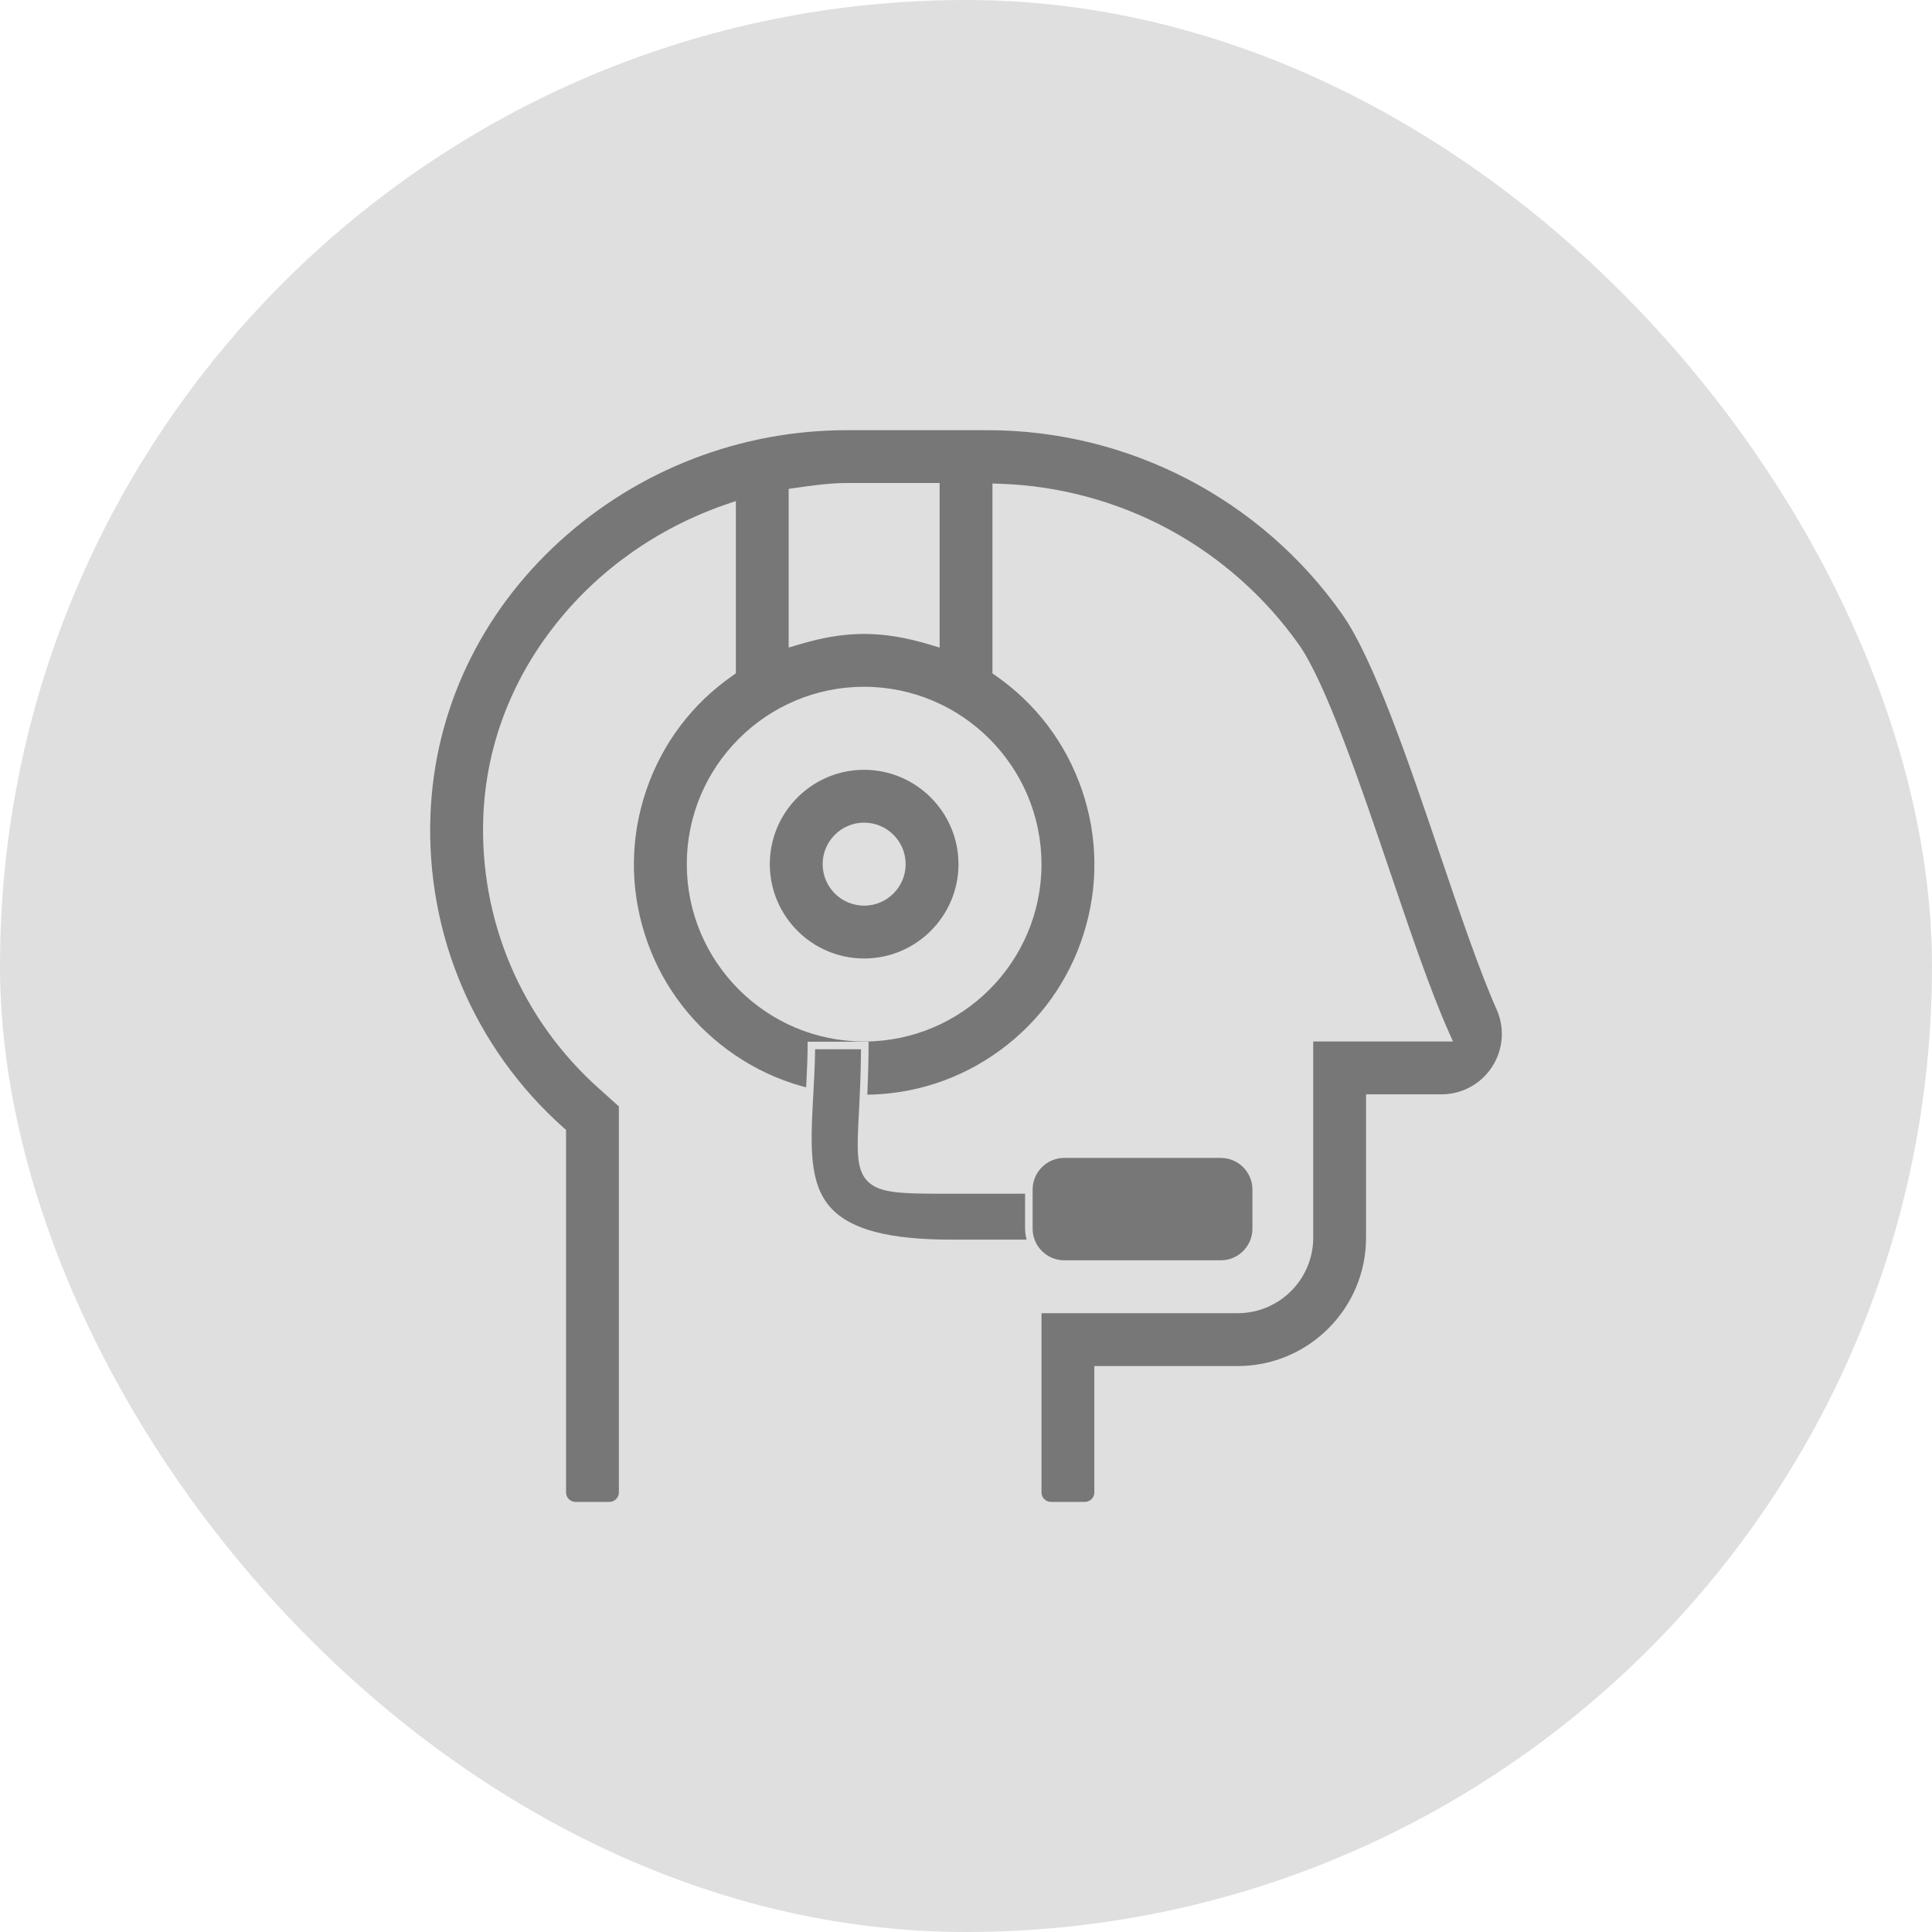 <svg xmlns="http://www.w3.org/2000/svg" width="64" height="64" viewBox="0 0 64 64"><g transform="translate(-196 -887)"><rect width="64" height="64" rx="32" transform="translate(196 887)" fill="#dfdfdf"/><g transform="translate(15 -84.754)"><g transform="translate(195.005 985.754)" fill="#777"><path d="M 21.934 35.877 L 20.809 35.877 C 20.568 35.877 20.371 35.68 20.371 35.439 L 20.371 29.376 L 26.997 29.376 C 28.306 29.376 29.372 28.311 29.372 27.001 L 29.372 20.376 L 33.743 20.376 L 33.936 20.376 L 33.858 20.2 C 33.245 18.819 32.573 16.836 31.924 14.918 L 31.91 14.876 C 30.974 12.119 29.808 8.687 28.921 7.428 C 27.813 5.859 26.334 4.549 24.644 3.638 C 22.953 2.727 21.045 2.213 19.125 2.15 L 18.996 2.146 L 18.996 2.275 L 18.996 8.176 L 18.996 8.241 L 19.05 8.278 C 20.413 9.228 21.418 10.561 21.955 12.133 C 22.492 13.705 22.513 15.374 22.016 16.959 C 21.518 18.545 20.547 19.902 19.208 20.886 C 17.869 21.869 16.283 22.389 14.621 22.389 C 12.959 22.389 11.373 21.869 10.034 20.886 C 8.695 19.902 7.724 18.545 7.226 16.959 C 6.729 15.374 6.75 13.705 7.287 12.133 C 7.824 10.561 8.829 9.228 10.192 8.278 L 10.246 8.241 L 10.246 8.176 L 10.246 2.948 L 10.246 2.772 L 10.08 2.829 C 7.859 3.596 5.93 4.953 4.503 6.753 C 3.037 8.602 2.217 10.782 2.13 13.058 C 2 16.454 3.38 19.699 5.916 21.962 L 6.621 22.595 L 6.621 35.439 C 6.621 35.68 6.424 35.877 6.183 35.877 L 5.058 35.877 C 4.817 35.877 4.621 35.68 4.621 35.439 L 4.621 23.542 L 4.621 23.486 L 4.579 23.449 C 1.596 20.79 -0.025 16.975 0.13 12.982 C 0.263 9.497 1.803 6.246 4.465 3.826 C 7.092 1.439 10.499 0.125 14.058 0.125 L 18.706 0.125 C 23.418 0.125 27.848 2.425 30.559 6.277 C 31.617 7.779 32.737 11.083 33.82 14.278 C 34.488 16.249 35.119 18.11 35.687 19.388 C 35.98 20.047 35.92 20.803 35.527 21.408 C 35.134 22.014 34.469 22.375 33.747 22.376 L 31.497 22.376 L 31.372 22.376 L 31.372 22.501 L 31.372 27.001 C 31.372 29.414 29.409 31.377 26.997 31.377 L 22.496 31.377 L 22.371 31.377 L 22.371 31.502 L 22.371 35.439 C 22.371 35.68 22.175 35.877 21.934 35.877 Z M 14.621 8.875 C 11.45 8.875 8.871 11.455 8.871 14.626 C 8.871 17.796 11.45 20.376 14.621 20.376 C 17.792 20.376 20.371 17.796 20.371 14.626 C 20.368 11.458 17.789 8.879 14.621 8.875 L 14.621 8.875 L 14.621 8.875 Z M 14.621 6.875 C 15.312 6.875 16.016 6.99 16.835 7.236 L 16.996 7.284 L 16.996 7.116 L 16.996 2.25 L 16.996 2.125 L 16.871 2.125 L 14.058 2.125 C 13.504 2.125 12.965 2.201 12.444 2.275 L 12.354 2.287 L 12.246 2.302 L 12.246 2.411 L 12.246 7.116 L 12.246 7.284 L 12.407 7.236 C 13.226 6.99 13.93 6.875 14.621 6.875 Z M 14.621 17.876 C 12.829 17.876 11.371 16.418 11.371 14.626 C 11.371 12.834 12.829 11.376 14.621 11.376 C 16.411 11.377 17.869 12.835 17.871 14.626 C 17.871 16.418 16.413 17.876 14.621 17.876 Z M 14.621 13.376 C 13.932 13.376 13.371 13.936 13.371 14.626 C 13.371 15.315 13.932 15.876 14.621 15.876 C 15.31 15.876 15.871 15.315 15.871 14.626 C 15.871 13.936 15.31 13.376 14.621 13.376 Z" stroke="none"/><path d="M 21.934 35.752 C 22.106 35.752 22.246 35.612 22.246 35.439 L 22.246 31.252 L 26.997 31.252 C 29.34 31.252 31.247 29.345 31.247 27.001 L 31.247 22.251 L 33.747 22.251 C 34.426 22.25 35.053 21.91 35.422 21.34 C 35.792 20.77 35.848 20.059 35.572 19.438 C 35.002 18.156 34.37 16.292 33.701 14.318 C 32.671 11.28 31.504 7.837 30.457 6.349 C 27.77 2.53 23.377 0.25 18.706 0.25 L 14.058 0.25 C 10.53 0.25 7.153 1.553 4.549 3.919 C 1.912 6.315 0.387 9.536 0.255 12.987 C 0.101 16.942 1.707 20.722 4.662 23.356 L 4.746 23.43 L 4.746 35.439 C 4.746 35.612 4.886 35.752 5.058 35.752 L 6.183 35.752 C 6.355 35.752 6.496 35.612 6.496 35.439 L 6.496 22.651 L 5.832 22.055 C 3.269 19.767 1.874 16.486 2.005 13.053 C 2.093 10.75 2.922 8.545 4.405 6.676 C 5.847 4.856 7.796 3.486 10.039 2.711 L 10.371 2.597 L 10.371 8.306 L 10.264 8.381 C 8.922 9.315 7.934 10.626 7.405 12.173 C 6.877 13.72 6.856 15.362 7.346 16.922 C 7.835 18.482 8.79 19.818 10.108 20.785 C 11.426 21.753 12.986 22.264 14.621 22.264 C 16.256 22.264 17.816 21.753 19.134 20.785 C 20.452 19.818 21.407 18.482 21.896 16.922 C 22.386 15.362 22.365 13.72 21.837 12.173 C 21.308 10.626 20.32 9.315 18.978 8.381 L 18.871 8.306 L 18.871 2.017 L 19.129 2.026 C 21.068 2.088 22.995 2.608 24.703 3.528 C 26.41 4.448 27.904 5.771 29.024 7.356 C 29.921 8.63 31.089 12.071 32.028 14.836 L 32.042 14.878 C 32.691 16.793 33.361 18.774 33.972 20.15 L 34.128 20.501 L 29.497 20.501 L 29.497 27.001 C 29.497 28.38 28.375 29.501 26.997 29.501 L 20.496 29.501 L 20.496 35.439 C 20.496 35.612 20.636 35.752 20.809 35.752 L 21.934 35.752 M 14.621 8.75 L 14.621 8.75 C 17.858 8.754 20.493 11.389 20.496 14.626 C 20.496 17.865 17.861 20.501 14.621 20.501 C 11.381 20.501 8.746 17.865 8.746 14.626 C 8.746 11.386 11.381 8.75 14.621 8.75 M 14.621 7 C 13.942 7 13.25 7.113 12.443 7.355 L 12.121 7.452 L 12.121 2.194 L 12.426 2.151 C 12.952 2.077 13.496 2 14.058 2 L 17.121 2 L 17.121 7.452 L 16.799 7.355 C 15.992 7.113 15.3 7 14.621 7 M 14.621 17.751 C 16.344 17.751 17.746 16.349 17.746 14.626 C 17.744 12.904 16.342 11.502 14.621 11.501 C 12.898 11.501 11.496 12.903 11.496 14.626 C 11.496 16.349 12.898 17.751 14.621 17.751 M 14.621 13.251 C 15.379 13.251 15.996 13.868 15.996 14.626 C 15.996 15.384 15.379 16.001 14.621 16.001 C 13.863 16.001 13.246 15.384 13.246 14.626 C 13.246 13.868 13.863 13.251 14.621 13.251 M 21.934 36.002 L 20.809 36.002 C 20.498 36.002 20.246 35.75 20.246 35.439 L 20.246 29.251 L 26.997 29.251 C 28.239 29.251 29.247 28.244 29.247 27.001 L 29.247 20.251 L 33.743 20.251 C 33.137 18.884 32.489 16.977 31.806 14.958 C 30.867 12.193 29.7 8.751 28.819 7.5 C 26.584 4.335 22.994 2.401 19.121 2.275 L 19.121 8.176 C 21.945 10.142 23.165 13.714 22.135 16.997 C 21.105 20.28 18.062 22.514 14.621 22.514 C 11.18 22.514 8.137 20.28 7.107 16.997 C 6.077 13.714 7.297 10.142 10.121 8.176 L 10.121 2.948 C 5.711 4.469 2.432 8.41 2.255 13.063 C 2.127 16.409 3.5 19.639 5.999 21.868 L 6.746 22.54 L 6.746 35.439 C 6.746 35.75 6.494 36.002 6.183 36.002 L 5.058 36.002 C 4.747 36.002 4.496 35.75 4.496 35.439 L 4.496 23.542 C 1.496 20.868 -0.151 16.993 0.005 12.977 C 0.286 5.631 6.709 3.239746092731366e-06 14.058 3.239746092731366e-06 L 18.706 3.239746092731366e-06 C 18.706 3.177490270900307e-06 18.707 3.161621179970098e-06 18.707 3.161621179970098e-06 C 23.464 3.161621179970098e-06 27.924 2.315 30.661 6.205 C 32.395 8.668 34.328 16.024 35.801 19.337 C 36.11 20.033 36.047 20.837 35.632 21.476 C 35.218 22.115 34.508 22.5 33.747 22.501 L 31.497 22.501 L 31.497 27.001 C 31.497 29.487 29.482 31.502 26.997 31.502 L 22.496 31.502 L 22.496 35.439 C 22.496 35.75 22.245 36.002 21.934 36.002 Z M 14.621 9 C 11.514 9 8.996 11.519 8.996 14.626 C 8.996 17.732 11.514 20.251 14.621 20.251 C 17.728 20.251 20.246 17.732 20.246 14.626 C 20.243 11.52 17.726 9.004 14.621 9 Z M 14.621 6.75 C 15.409 6.75 16.154 6.901 16.871 7.116 L 16.871 2.25 L 14.058 2.25 C 13.482 2.25 12.926 2.333 12.371 2.411 L 12.371 7.116 C 13.088 6.901 13.833 6.75 14.621 6.75 Z M 14.621 18.001 C 12.757 18.001 11.246 16.49 11.246 14.626 C 11.246 12.762 12.757 11.251 14.621 11.251 C 16.484 11.252 17.994 12.762 17.996 14.626 C 17.996 16.49 16.485 18.001 14.621 18.001 Z M 14.621 13.501 C 14 13.501 13.496 14.004 13.496 14.626 C 13.496 15.247 14 15.751 14.621 15.751 C 15.242 15.751 15.746 15.247 15.746 14.626 C 15.746 14.004 15.242 13.501 14.621 13.501 Z" stroke="none" fill="#dfdfdf"/></g><g transform="translate(151.817 950.262)" fill="#777"><path d="M 64.954 62.681 L 60.698 62.681 C 58.617 62.681 57.327 62.343 56.641 61.618 C 55.835 60.767 55.907 59.447 55.999 57.776 C 56.028 57.247 56.057 56.7 56.061 56.125 L 57.831 56.125 C 57.828 57.047 57.789 57.783 57.758 58.38 C 57.696 59.572 57.665 60.17 58.001 60.523 C 58.369 60.911 59.099 60.911 60.698 60.911 L 64.954 60.911 L 64.954 62.681 Z" stroke="none"/><path d="M 64.829 62.556 L 64.829 61.036 L 60.698 61.036 C 59.062 61.036 58.315 61.036 57.91 60.609 C 57.538 60.217 57.572 59.562 57.634 58.374 C 57.663 57.806 57.699 57.111 57.705 56.25 L 56.185 56.25 C 56.178 56.782 56.15 57.29 56.123 57.783 C 56.034 59.424 55.963 60.72 56.732 61.532 C 57.393 62.23 58.653 62.556 60.698 62.556 L 64.829 62.556 M 65.079 62.806 L 60.698 62.806 C 54.64 62.806 55.937 59.904 55.937 56 L 57.956 56 C 57.956 60.779 56.996 60.786 60.698 60.786 L 65.079 60.786 L 65.079 62.806 Z" stroke="none" fill="#dfdfdf"/></g><g transform="translate(166.957 947.862)" fill="#777"><path d="M 54.484 65.766 L 49.297 65.766 C 48.651 65.766 48.125 65.24 48.125 64.594 L 48.125 63.297 C 48.125 62.651 48.651 62.125 49.297 62.125 L 54.484 62.125 C 55.13 62.125 55.656 62.651 55.656 63.297 L 55.656 64.594 C 55.656 65.24 55.13 65.766 54.484 65.766 Z" stroke="none"/><path d="M 54.484 65.641 C 55.062 65.641 55.531 65.171 55.531 64.594 L 55.531 63.297 C 55.531 62.72 55.062 62.25 54.484 62.25 L 49.297 62.25 C 48.72 62.25 48.25 62.72 48.25 63.297 L 48.25 64.594 C 48.25 65.171 48.72 65.641 49.297 65.641 L 54.484 65.641 M 54.484 65.891 L 49.297 65.891 C 48.584 65.891 48 65.307 48 64.594 L 48 63.297 C 48 62.584 48.584 62 49.297 62 L 54.484 62 C 55.198 62 55.781 62.584 55.781 63.297 L 55.781 64.594 C 55.781 65.307 55.198 65.891 54.484 65.891 Z" stroke="none" fill="#dfdfdf"/></g></g></g></svg>